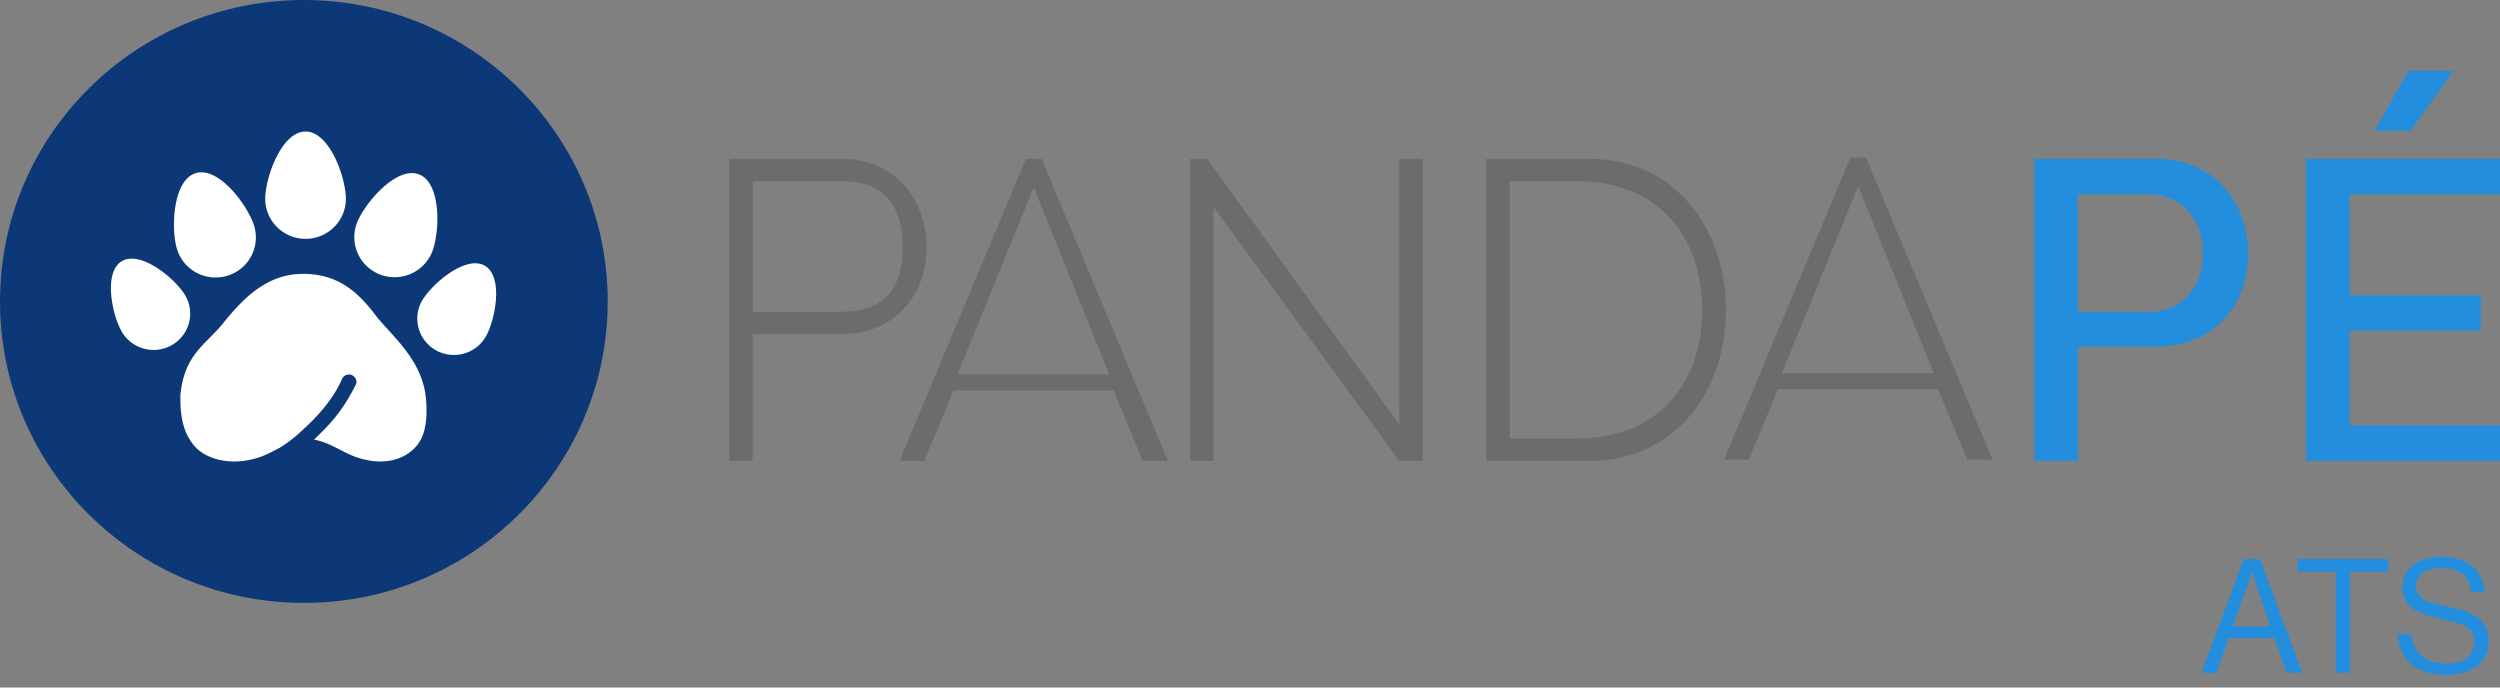 <svg xmlns="http://www.w3.org/2000/svg" width="200" height="55" xmlns:v="https://vecta.io/nano"><rect width="100%" height="100%" fill="#808080" stroke="none"/><path d="M180.795 44.721l3.387 9.1h-1.257l-.975-2.775h-3.656l-.988 2.775h-1.18l3.374-9.1h1.296zm10.271 0v1.005h-3.053v8.095h-1.155v-8.095h-3.053v-1.005h7.261zm-10.899 1.056h-.026l-.003.009-.421 1.277-1.09 3.055h3.002l-1.052-3.055-.105-.308-.035-.108-.2-.637-.022-.072-.049-.161zM195.717 54c1.976 0 3.374-.955 3.374-2.66 0-2.049-1.629-2.482-3.413-2.838-1.373-.267-2.399-.573-2.399-1.604 0-.942.821-1.464 2.066-1.464 1.347 0 2.194.649 2.361 1.947h1.09c-.231-1.68-1.18-2.838-3.477-2.838-1.86 0-3.118.904-3.118 2.406 0 1.718 1.386 2.176 3.002 2.533 1.642.356 2.745.649 2.745 1.896 0 1.133-.911 1.706-2.181 1.706-1.732 0-2.681-.802-2.835-2.342h-1.129c.103 1.833 1.334 3.258 3.913 3.258z" fill="#238ede"/><path d="M67.366 12.711c4.251 0 6.761 3.313 6.761 7.074 0 3.797-2.544 6.937-6.761 6.937h-7.153v10.146H58.34V12.711h9.026zm15.961 0l10.106 24.157h-2.012l-2.335-5.625H76.278l-2.335 5.625h-1.977l10.107-24.157h1.254zm-.627 2.281l-6.108 14.962h12.147l-6.038-14.962zm-15.333-.495h-7.153v10.441h7.153c3.659 0 4.854-2.218 4.854-5.152s-1.16-5.289-4.854-5.289zm29.716 2.073v20.299H95.21V12.711h1.372l15.366 21.256V12.711h1.872v24.157h-1.872L97.082 16.57zm30.109-3.859c6.656 0 10.883 5.419 10.883 12.079 0 6.695-4.226 12.079-10.883 12.079h-8.285V12.711h8.285zm22.093-.101l10.106 24.157h-2.012l-2.335-5.625h-12.808l-2.335 5.625h-1.977L148.03 12.61h1.254zm-23.094 1.886h-5.411v20.587h5.411c6.133 0 9.976-4.047 9.976-10.294 0-6.212-3.843-10.293-9.976-10.293zm22.467.395l-6.108 14.962h12.147l-6.038-14.962z" fill="#6c6c6c"/><path d="M171.773 24.962c2.788 0 4.461-1.933 4.461-4.694 0-2.795-1.708-4.728-4.461-4.728h-5.541v9.421h5.541zm-9.026 11.906V12.711h9.758c4.67 0 7.353 3.52 7.353 7.592s-2.718 7.419-7.353 7.419h-6.273v9.146h-3.485zm33.524-31.198l-3.415 4.797h-2.893l2.718-4.797h3.589zM200 36.868h-15.508V12.711H200v2.83h-12.023v8.075h10.489v2.83h-10.489v7.592H200v2.83z" fill="#238ede"/><ellipse fill="#0d3878" cx="24.308" cy="24.116" rx="24.308" ry="24.116"/><path d="M28.463 36.56c-1.008-.348-2.125-1.192-3.344-1.388 1.077-1.056 2.156-2.038 3.344-4.394.148-.294-.022-.65-.328-.773s-.649.024-.78.325c-.872 2.019-2.601 3.579-3.404 4.307-.834.755-1.53 1.159-1.61 1.202-.529.283-1.051.555-1.535.722-2.264.781-4.389.202-5.319-.963-.591-.741-1.109-1.772-1.052-4.021.325-3.241 2.005-3.981 3.394-5.696 1.659-2.049 3.539-3.971 6.41-3.971 2.855 0 4.466 1.484 5.991 3.554 1.494 1.719 3.421 3.419 3.812 6.113.236 2.012-.066 3.28-.656 4.02-.931 1.165-2.659 1.744-4.924.963zm-7.244-20.653c0 1.765 1.446 3.2 3.225 3.2s3.225-1.435 3.225-3.2c0-1.676-1.287-5.384-3.225-5.384s-3.225 3.712-3.225 5.384zm12.558 8.13c.765-1.315 3.478-3.656 5.003-2.782s.84 4.371.073 5.689c-.808 1.389-2.603 1.866-4.003 1.064s-1.881-2.582-1.073-3.971zm-5.218-6.208c.604-1.561 3.146-4.569 4.956-3.879s1.672 4.608 1.066 6.173c-.638 1.648-2.506 2.473-4.167 1.841s-2.493-2.486-1.855-4.134zM9.745 20.896c1.51-.9 4.26 1.39 5.051 2.695.833 1.375.383 3.163-1.003 3.989s-3.188.38-4.021-.995c-.788-1.302-1.537-4.79-.027-5.69zm5.914-7.045c1.854-.562 4.177 2.61 4.671 4.213a3.2 3.2 0 0 1-2.141 3.996c-1.701.517-3.507-.436-4.027-2.124-.493-1.599-.356-5.522 1.498-6.084z" fill="#fff"/></svg>
